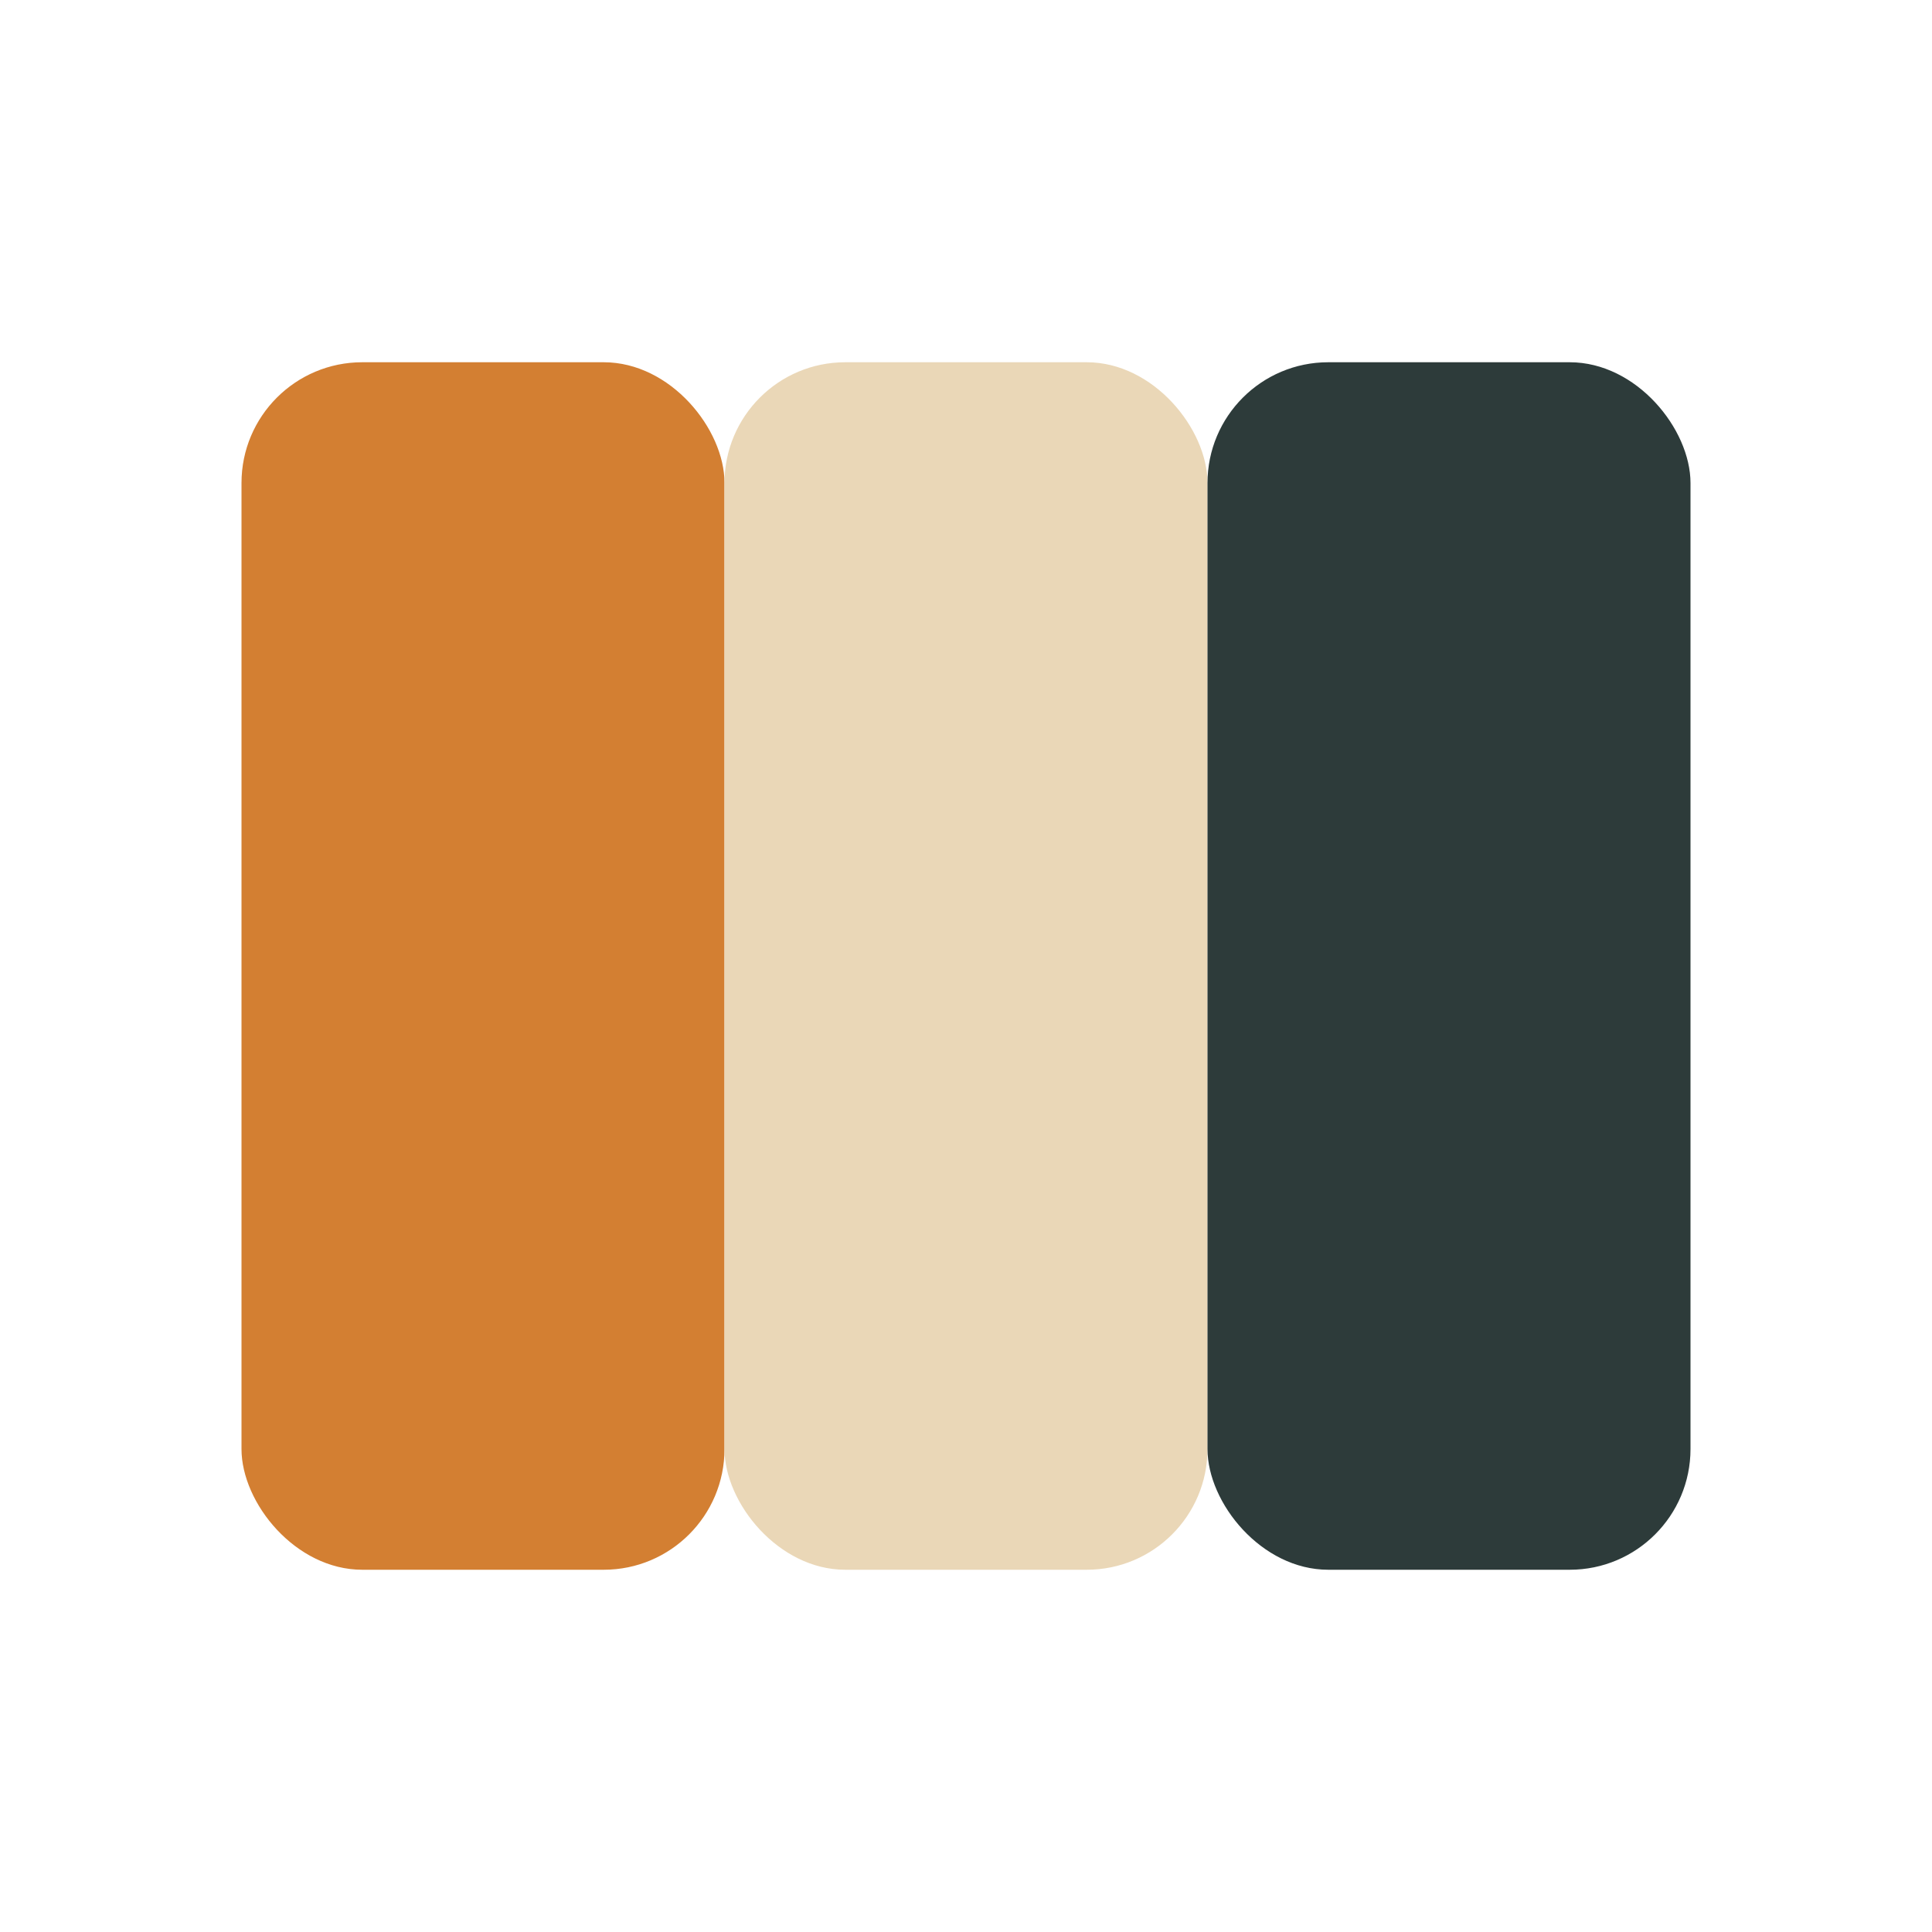 <?xml version="1.0" encoding="UTF-8"?>
<svg xmlns="http://www.w3.org/2000/svg" width="32" height="32" viewBox="0 0 32 32"><rect x="4" y="6" width="8" height="20" rx="2" fill="#D37F32"/><rect x="12" y="6" width="8" height="20" rx="2" fill="#EAD7B7"/><rect x="20" y="6" width="8" height="20" rx="2" fill="#2D3B3A"/></svg>
